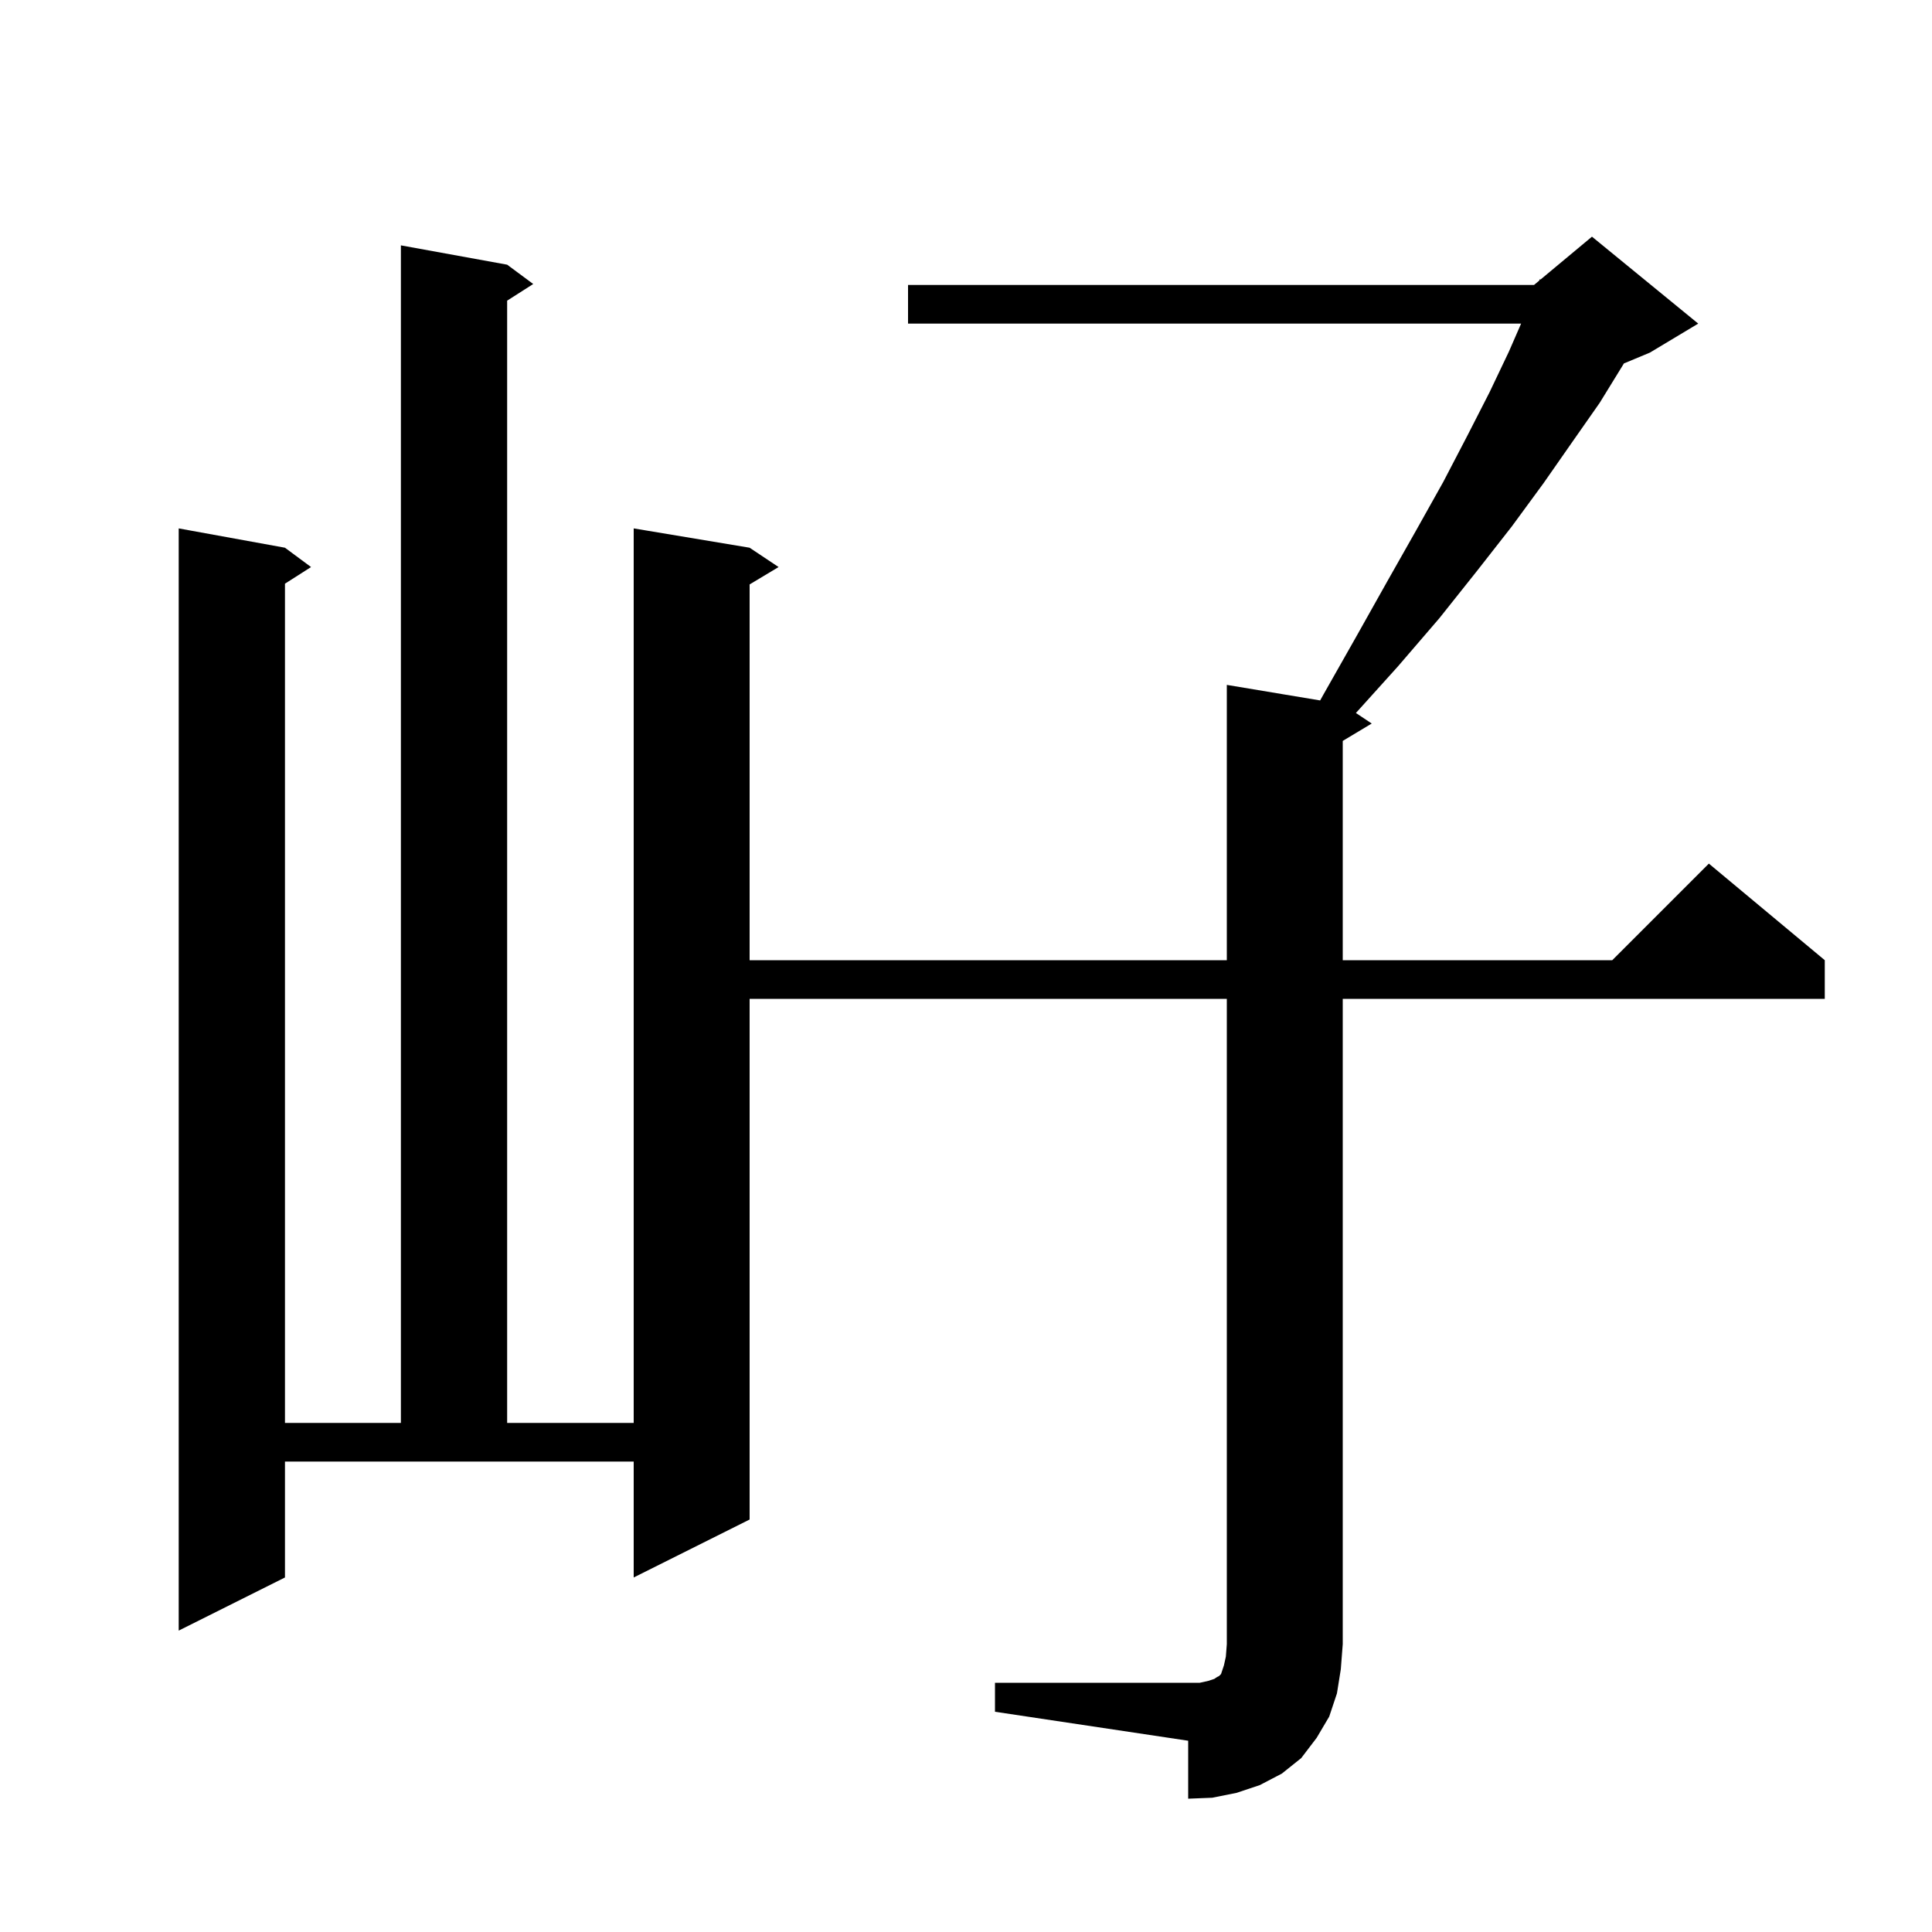 <svg xmlns="http://www.w3.org/2000/svg" xmlns:xlink="http://www.w3.org/1999/xlink" version="1.1" baseProfile="full" viewBox="0 0 200 200" width="200" height="200">
<g fill="black">
<path d="M 103.0 174.2 L 124.2 174.2 L 125.1 174.0 L 125.7 173.8 L 126.0 173.6 L 126.2 173.5 L 126.4 173.3 L 126.7 172.4 L 126.9 171.5 L 127.0 170.2 L 127.0 103.4 L 77.6 103.4 L 77.6 157.3 L 65.6 163.3 L 65.6 151.3 L 29.5 151.3 L 29.5 163.3 L 18.5 168.8 L 18.5 54.7 L 29.5 56.7 L 32.2 58.7 L 29.5 60.423 L 29.5 147.3 L 41.5 147.3 L 41.5 25.4 L 52.5 27.4 L 55.2 29.4 L 52.5 31.123 L 52.5 147.3 L 65.6 147.3 L 65.6 54.7 L 77.6 56.7 L 80.6 58.7 L 77.6 60.5 L 77.6 99.4 L 127.0 99.4 L 127.0 70.9 L 136.661 72.51 L 137.0 71.9 L 140.4 65.9 L 143.6 60.2 L 146.6 54.9 L 149.4 49.9 L 151.9 45.1 L 154.2 40.6 L 156.2 36.4 L 157.464 33.5 L 94.0 33.5 L 94.0 29.5 L 158.8 29.5 L 159.336 29.053 L 159.4 28.9 L 159.476 28.937 L 164.8 24.5 L 175.8 33.5 L 170.8 36.5 L 168.105 37.623 L 168.0 37.8 L 165.6 41.7 L 162.8 45.7 L 159.8 50.0 L 156.5 54.5 L 152.9 59.1 L 149.0 64.0 L 144.7 69.0 L 140.363 73.809 L 142.0 74.9 L 139.0 76.7 L 139.0 99.4 L 166.9 99.4 L 176.9 89.4 L 188.9 99.4 L 188.9 103.4 L 139.0 103.4 L 139.0 170.2 L 138.8 172.8 L 138.4 175.3 L 137.6 177.7 L 136.3 179.9 L 134.7 182.0 L 132.7 183.6 L 130.4 184.8 L 128.0 185.6 L 125.5 186.1 L 123.0 186.2 L 123.0 180.2 L 103.0 177.2 Z " />
</g>
</svg>
